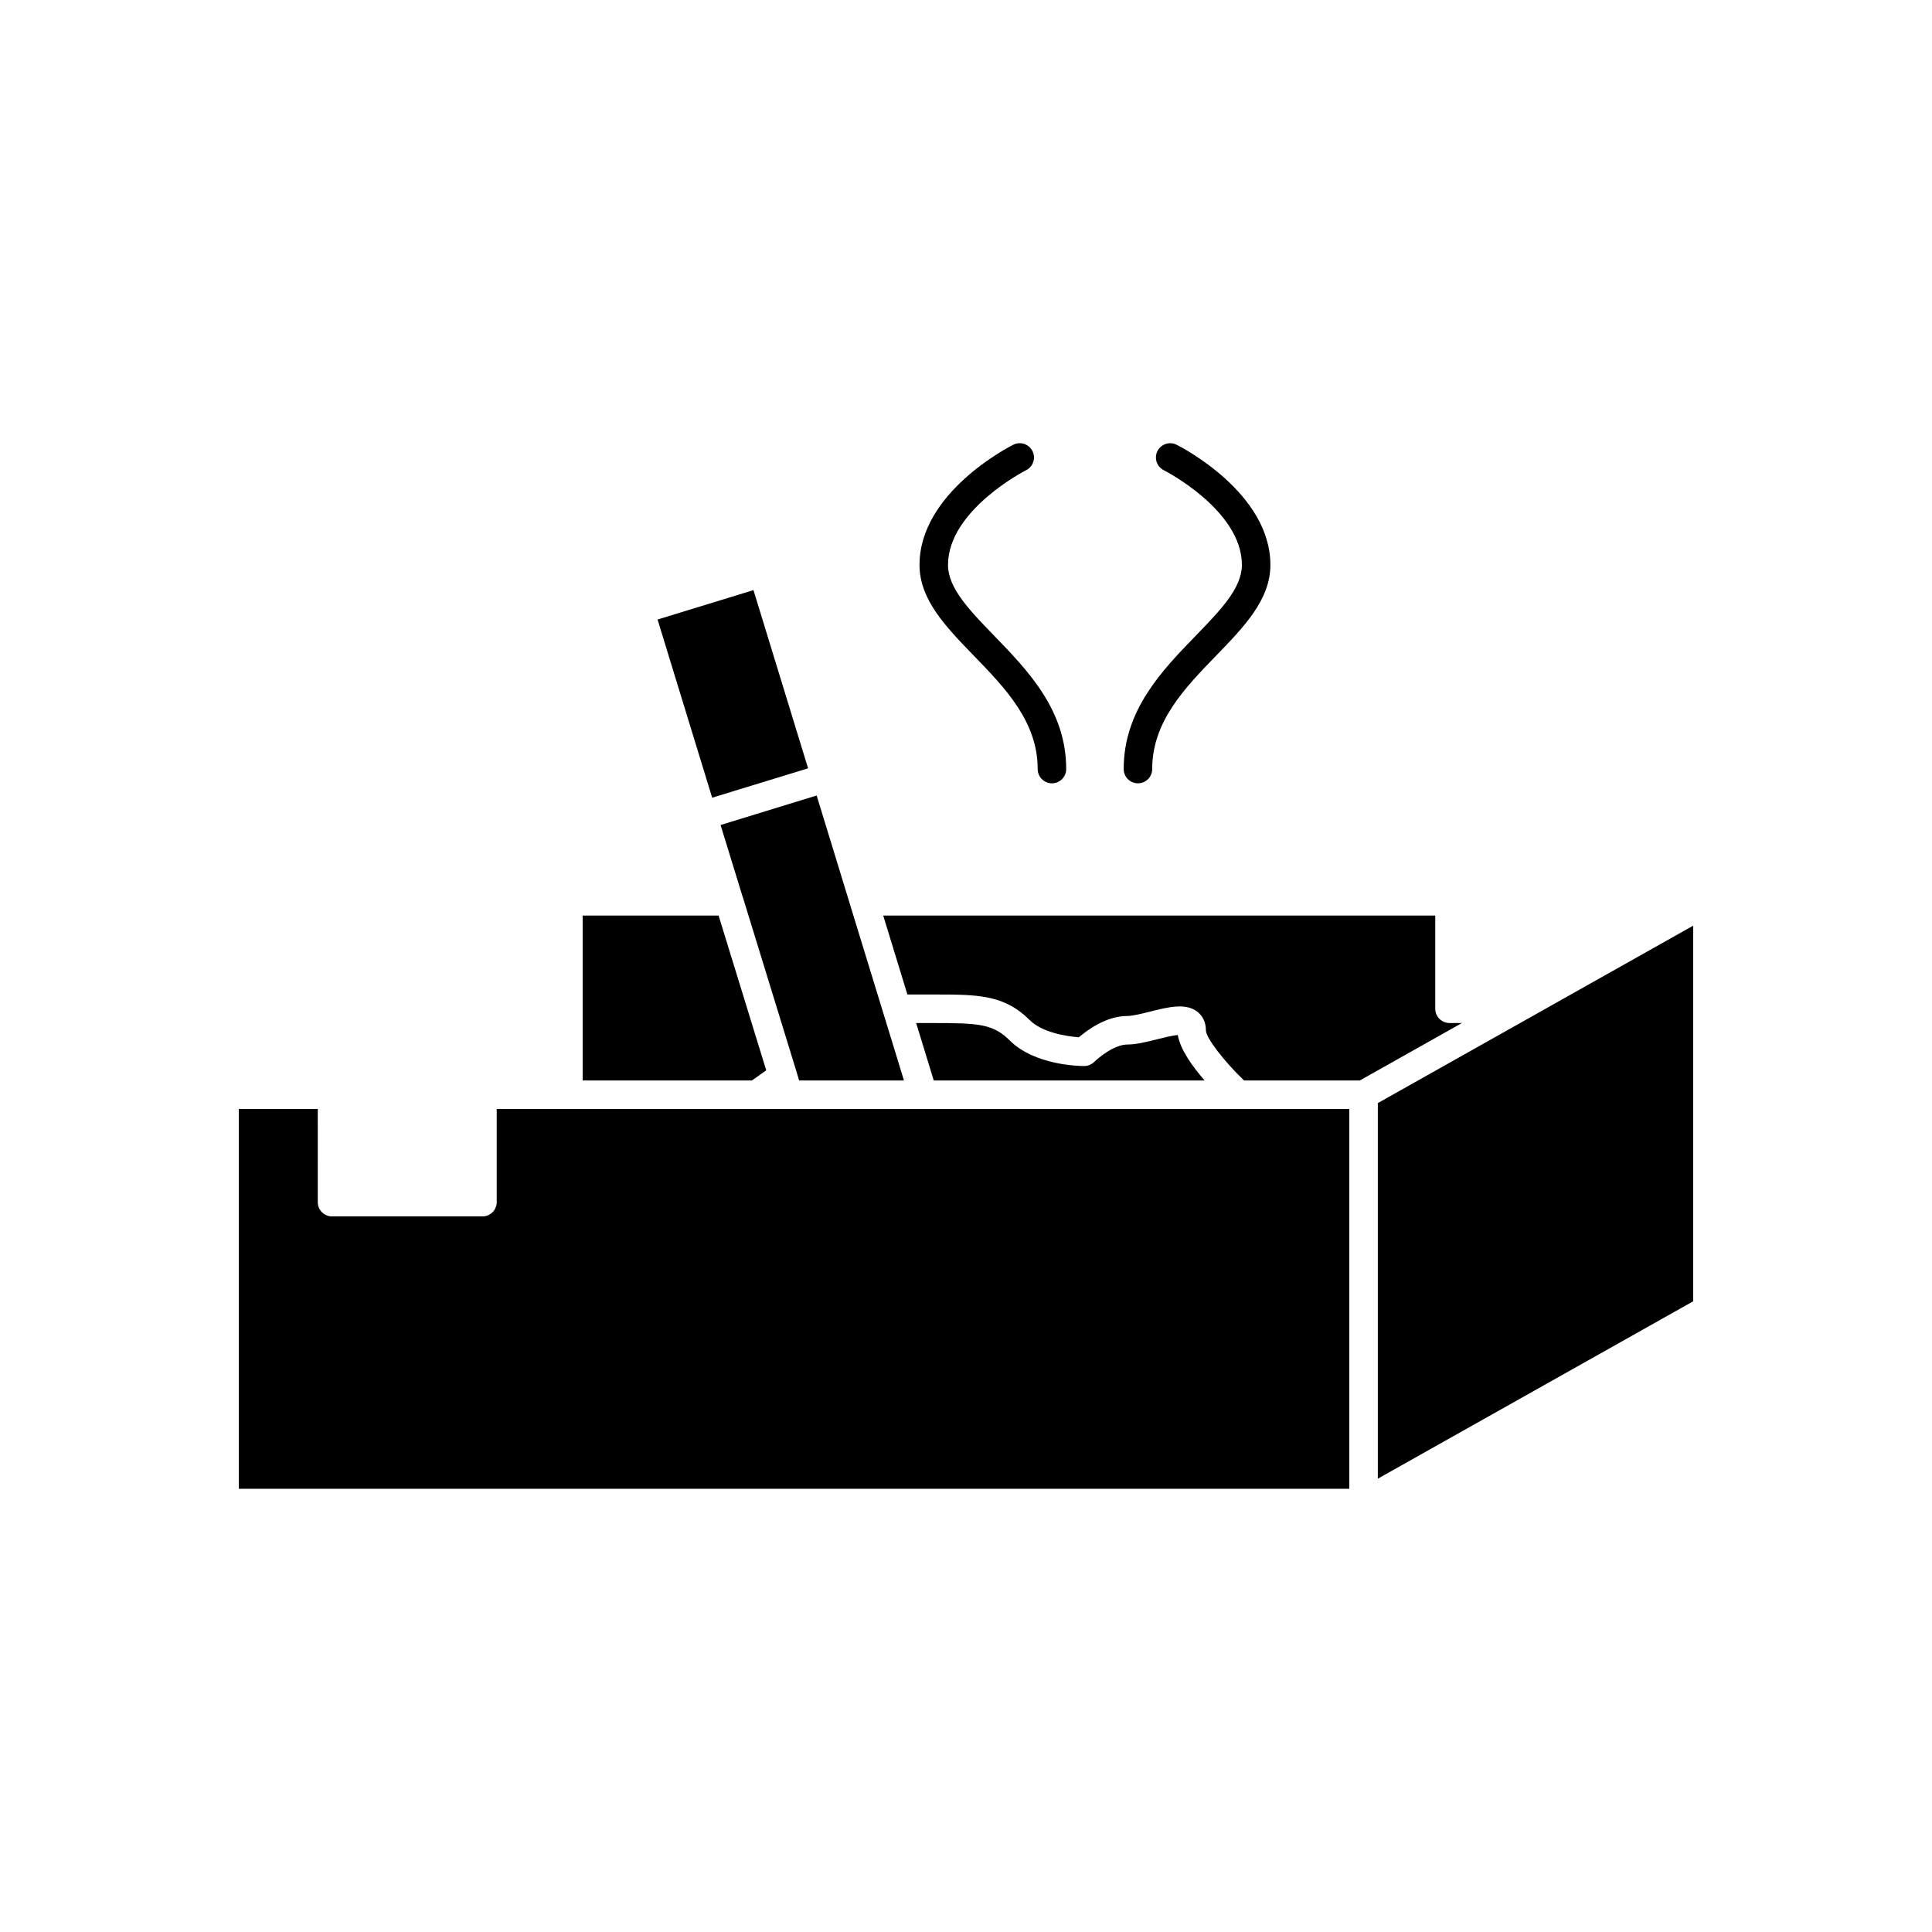<?xml version="1.0" encoding="UTF-8"?>
<!-- Uploaded to: ICON Repo, www.svgrepo.com, Generator: ICON Repo Mixer Tools -->
<svg fill="#000000" width="800px" height="800px" version="1.1" viewBox="144 144 512 512" xmlns="http://www.w3.org/2000/svg">
 <g>
  <path d="m539.87 419.04-30.73 17.289v99.535l83.566-47.004v-99.543z"/>
  <path d="m463.24 430.34c-3.246-3.738-6.488-8.254-7.113-12.051-1.473 0.125-3.93 0.742-5.535 1.145-2.711 0.676-5.516 1.379-7.875 1.379-3.336 0-7.523 3.402-8.723 4.594-0.707 0.699-1.672 1.102-2.668 1.102-1.328 0-13.152-0.191-19.758-6.801-4.383-4.379-8.32-4.59-20.109-4.59l-4.668-0.004 4.664 15.227z"/>
  <path d="m352.95 437.89h-77.316v24.695c0 2.086-1.691 3.777-3.777 3.777h-39.867c-2.086 0-3.777-1.691-3.777-3.777l-0.004-24.695h-20.918v100.65h294.29v-100.65z"/>
  <path d="m318.26 308.18 25.418-7.793 14.473 47.219-25.418 7.793z"/>
  <path d="m334.96 362.64 5.848 19.016c0.012 0.035 0.035 0.062 0.047 0.094l14.238 46.301c0.004 0.012 0.004 0.02 0.012 0.031l0.602 2.016 0.074 0.238h27.777l-4.656-15.199-9.559-31.176v-0.02l-8.922-29.125-22.938 7.043z"/>
  <path d="m347.06 427.65-12.625-41.016h-36.023v43.703h44.852z"/>
  <path d="m531.43 415.11h-3.293c-2.086 0-3.777-1.691-3.777-3.777v-24.699h-146.3l6.41 20.918h6.984c11.625 0 18.648 0 25.453 6.801 3.219 3.219 9.566 4.289 13.012 4.531 2.309-1.977 7.324-5.637 12.793-5.637 1.434 0 3.773-0.586 6.043-1.152 4.875-1.227 9.484-2.375 12.566 0.027 1.453 1.133 2.254 2.875 2.254 4.902 0 1.98 4.695 8.109 10.105 13.309h30.688l17.152-9.648z"/>
  <path d="m419 347.81c0 2.086 1.691 3.777 3.777 3.777 2.086 0 3.777-1.691 3.777-3.777 0-15.641-10.141-26.102-19.09-35.336-6.562-6.773-12.23-12.621-12.23-18.766 0-14.523 20.488-24.996 20.695-25.098 1.863-0.938 2.617-3.207 1.684-5.07-0.934-1.863-3.199-2.621-5.062-1.688-1.02 0.508-24.871 12.652-24.871 31.855 0 9.211 6.977 16.406 14.363 24.027 8.336 8.602 16.957 17.496 16.957 30.074z"/>
  <path d="m441.79 347.81c0 2.086 1.691 3.777 3.777 3.777s3.777-1.691 3.777-3.777c0-12.578 8.621-21.473 16.961-30.074 7.387-7.621 14.363-14.816 14.363-24.027 0-19.203-23.852-31.348-24.871-31.855-1.863-0.926-4.129-0.168-5.062 1.688-0.934 1.863-0.184 4.133 1.684 5.07 0.207 0.102 20.695 10.574 20.695 25.098 0 6.148-5.668 11.996-12.23 18.766-8.953 9.234-19.094 19.695-19.094 35.336z"/>
 </g>
</svg>